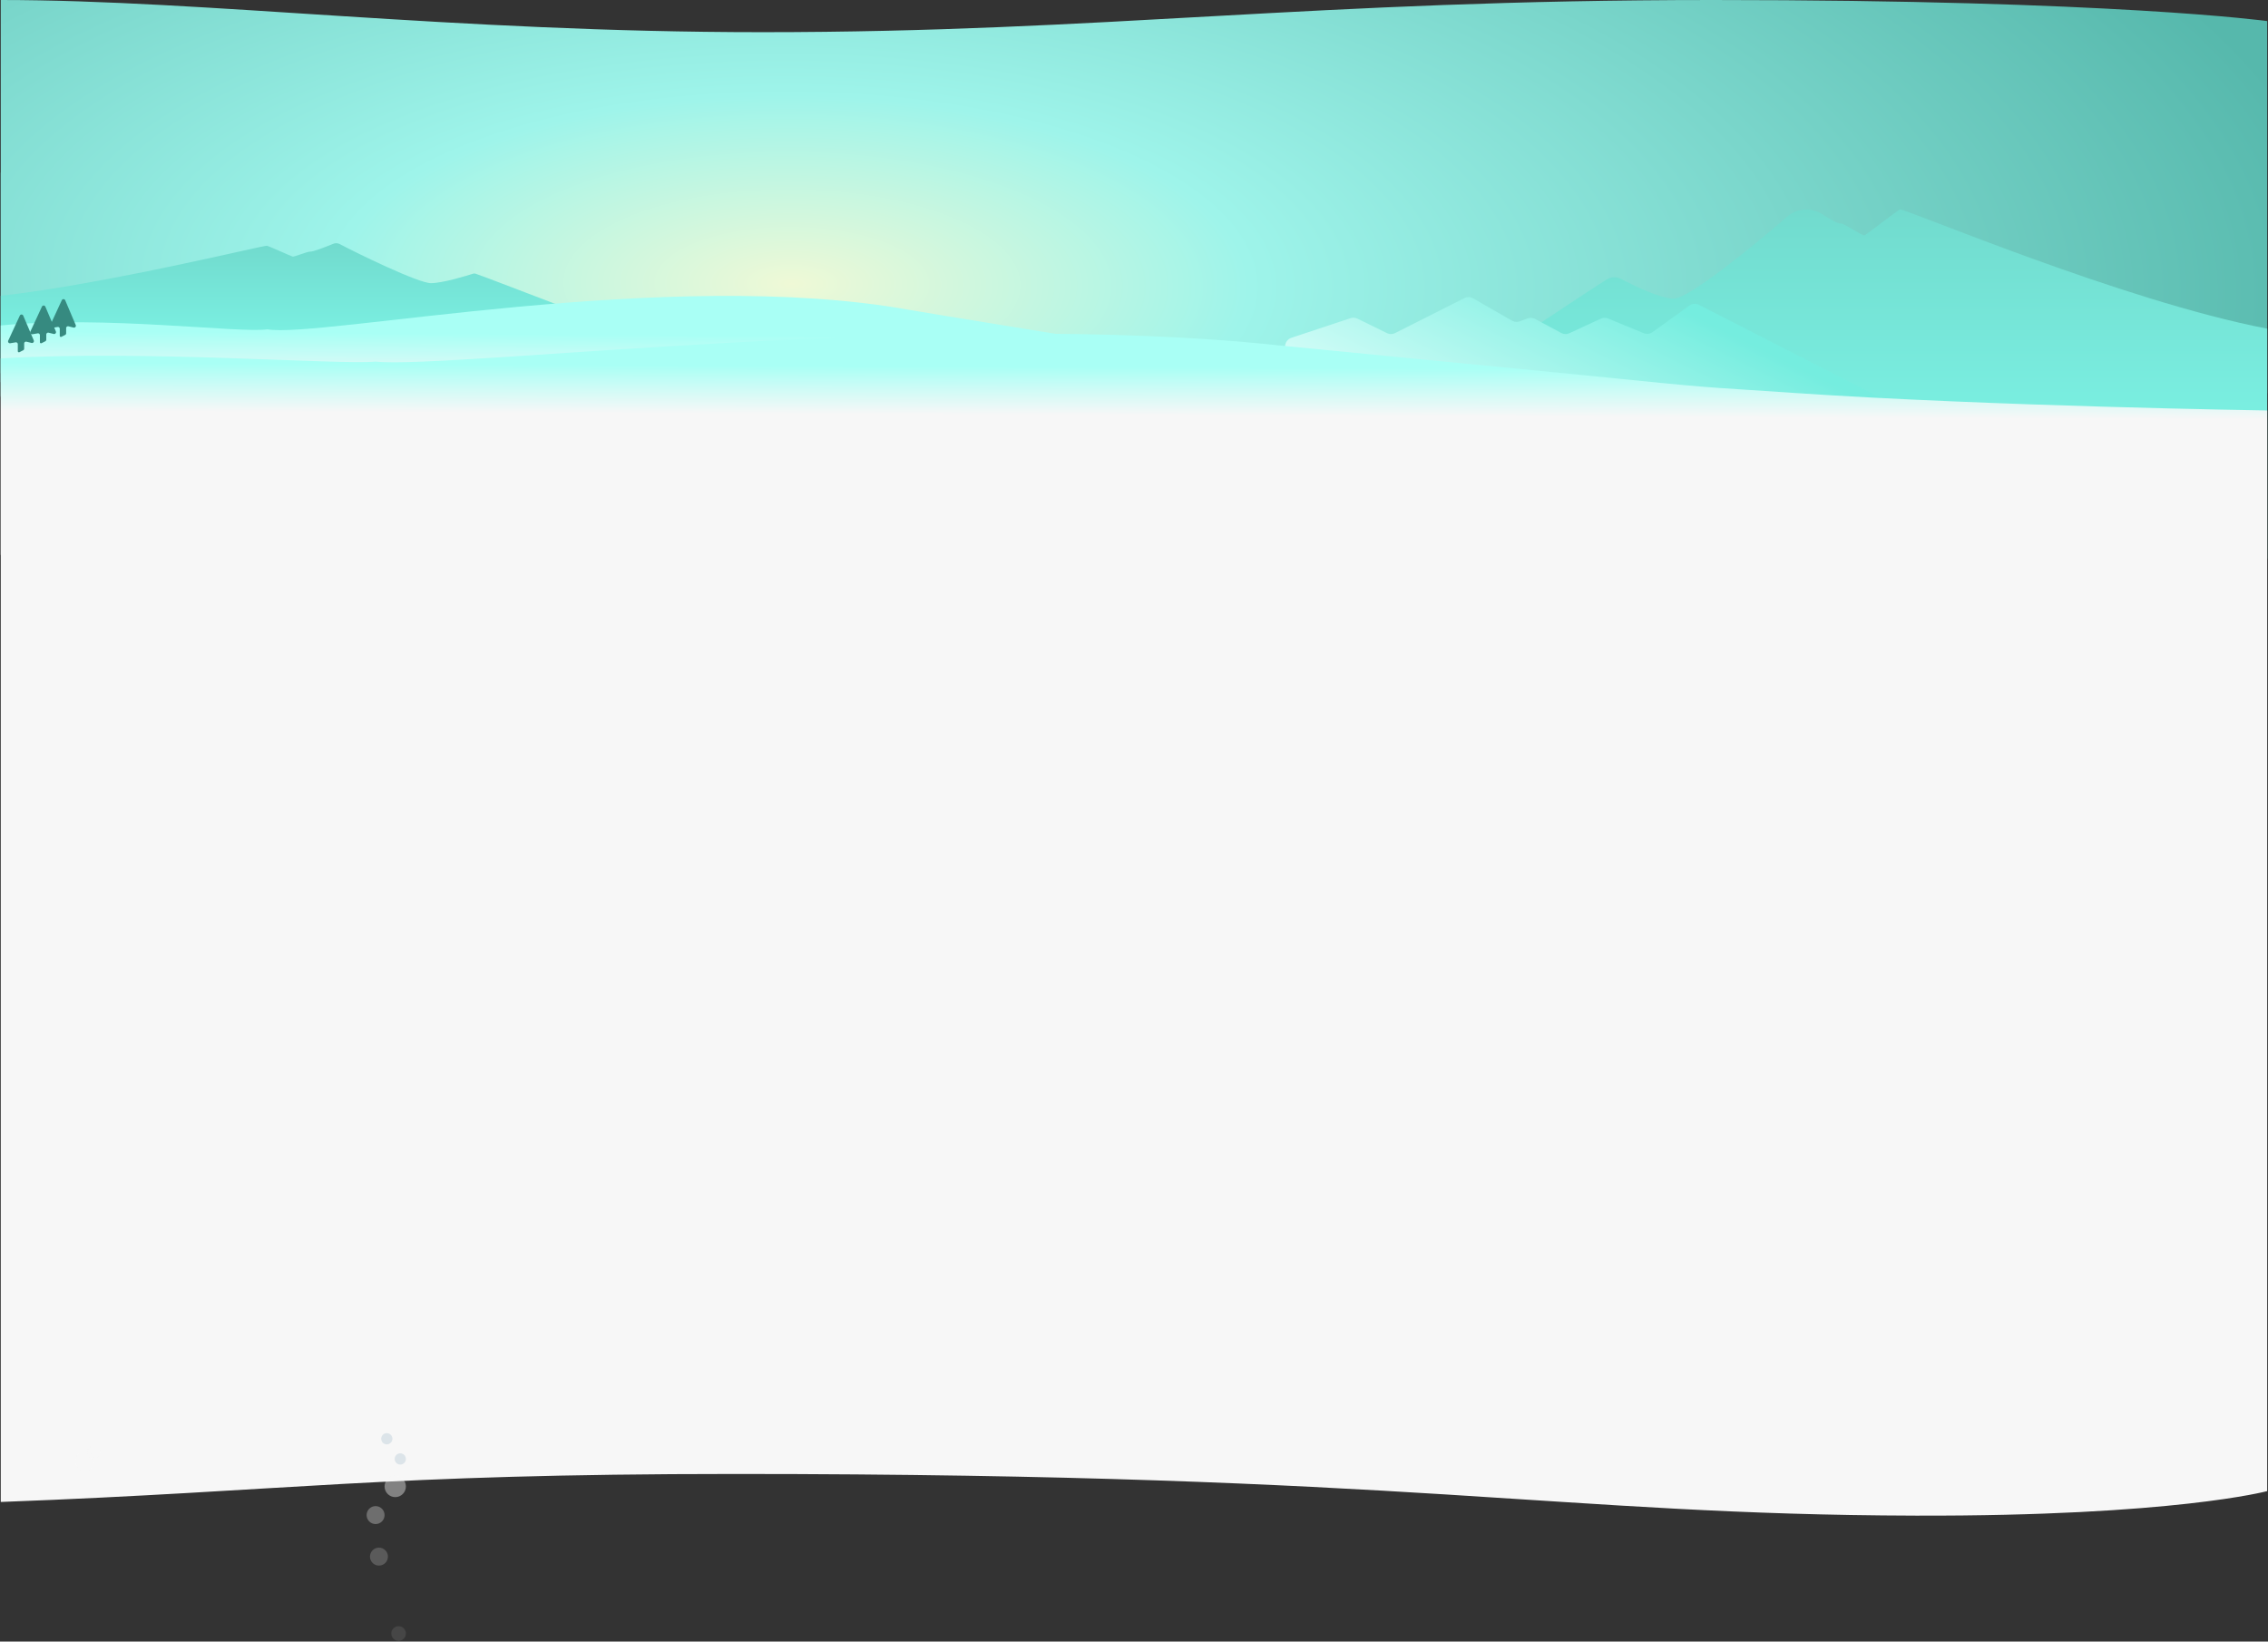 <svg xmlns="http://www.w3.org/2000/svg" width="100%" height="100%" viewBox="0 0 1441 1043" fill="none" xmlns:v="https://vecta.io/nano"><rect x="0" y="0" width="1441" height="1043" fill="#333333" stroke="none"/><path d="M.477 109.675c55.182 0 74.758 13.067 126.028 13.067 56.543 0 90.833-19.647 157.239-19.647s91.733 12.864 91.733 12.864v127.945s-37.186-11.229-91.733-11.229c-56.767 0-105.712 17.088-163.172 17.088-53.853 0-72.271-9.96-120.095-12.672V109.675z" fill="#56b8ac"/><path d="M.477 0c129.375 0 287.072 20.446 483.949 20.446C701.551 20.446 833.224 0 1088.22 0s352.26 13.387 352.26 13.387v236.516s-142.8-11.686-352.26-11.686C870.239 238.217 682.288 256 461.641 256 254.845 256 184.122 245.634.477 242.813V0z" fill="url(#A)"/><path d="M1207.15 133.077c-2.27 1.087-21 15.748-22.42 16.438s-12.78-7.647-15.33-7.494c-1.78.106-6.62-2.686-11.43-5.806-6.93-4.496-16.27-3.974-22.5 1.453-20.53 17.878-62.42 52.057-71.92 52.057-8.8 0-25.36-8.152-33.42-12.414-2.91-1.541-6.33-1.592-9.12.158-27.404 17.178-147.941 99.685-159.038 99.685-11.846 0-419.129 50-424.33 50.638-.161.02-.119.017-.279.043-3.577.575-48.094 8.084-64.156 28-5.734 7.11 1.674 15.165 10.808 15.165H1423.94c9.13 0 16.54-7.405 16.54-16.538V208.824c-91.98-17.631-231.06-76.835-233.33-75.747z" fill="url(#B)"/><path d="M886.457 211.589l43.89-22.146c1.786-.901 3.905-.844 5.641.15l24.643 14.122a5.95 5.95 0 0 0 5.025.418l4.854-1.796a5.95 5.95 0 0 1 4.879.337l16.491 8.845a5.95 5.95 0 0 0 5.312.157l19.838-9.177c1.51-.696 3.24-.733 4.77-.1l22.45 9.26c1.91.786 4.09.53 5.76-.676l23.29-16.808c1.81-1.308 4.2-1.49 6.19-.472L1232.48 272h-95.03l-315.317-15.718c-3.169-.158-5.656-2.773-5.656-5.945v-30.084c0-2.566 1.643-4.842 4.077-5.65l37.462-12.43c1.481-.491 3.095-.382 4.496.305l18.643 9.142c1.675.821 3.637.809 5.302-.031z" fill="url(#C)"/><path d="M169.652 156.131c1.647.457 15.231 6.61 16.26 6.9s9.264-3.21 11.114-3.146c2.183.076 10.738-3.338 14.763-5 1.335-.551 2.827-.466 4.101.214 10.444 5.576 49.911 24.81 57.884 24.81 7.589 0 23.123-4.835 26.802-6.015.519-.167 1.017-.191 1.534-.016 13.166 4.438 109.363 42.73 117.823 42.73 8.632 0 306.857 21.198 307.703 21.258.026.002-.013-.001.013.001.743.067 40.521 3.675 49.177 14.029 1.602 1.917-.375 4.104-2.873 4.104H5c-2.498 0-4.524-2.025-4.524-4.524v-63.55c66.687-7.401 167.528-32.252 169.175-31.795z" fill="url(#D)"/><path d="M169.855 209.245c33.358 5.892 255.411-39.926 408.08-12.327 13.002 2.35 100.434 16.295 139.018 22.874 60.597 10.333 48.931 8.154 93.974 13.302 88.295 10.091 213.553 13.314 213.553 13.314v97.935s-42.178 19.156-158.788 18.647c-161.268-.703-227.16-31.68-533.388-31.68-160.081 0-201.559 13.033-331.827 21.286V206.792c65.693-6.565 152.369 5.095 169.378 2.453z" fill="url(#E)"/><path d="M238.665 229.752c46.91 4.924 359.171-33.362 573.862-10.3l195.493 19.114c85.22 8.633 68.81 6.813 132.15 11.115 124.17 8.432 300.31 11.125 300.31 11.125V947.41s-59.31 16.007-223.29 15.582c-226.788-.588-319.448-26.473-750.081-26.473-225.114 0-283.443 10.891-466.632 17.787V227.702c92.381-5.485 214.268 4.258 238.188 2.05z" fill="url(#F)"/><g fill="#368a80"><path d="M19.282 210.702l7.359-15.887c.434-.937 1.772-.915 2.176.034l6.68 15.714c.384.903-.427 1.856-1.379 1.622l-3.24-.795a1.19 1.19 0 0 0-1.474 1.156v3.247a1.19 1.19 0 0 1-.653 1.062l-2.358 1.193c-.475.24-1.037-.105-1.037-.637v-4.436a1.19 1.19 0 0 0-1.389-1.174l-3.407.575c-.944.16-1.681-.805-1.278-1.674z"/><path d="M5.235 216.416l7.359-15.887c.434-.937 1.772-.916 2.176.034l6.68 15.714c.384.903-.427 1.856-1.379 1.622l-3.239-.795a1.19 1.19 0 0 0-1.474 1.156v3.247a1.19 1.19 0 0 1-.653 1.062l-2.358 1.193c-.475.24-1.037-.105-1.037-.637v-4.436a1.19 1.19 0 0 0-1.389-1.174l-3.407.575a1.19 1.19 0 0 1-1.278-1.674zm26.668-9.762l7.359-15.887c.434-.937 1.772-.915 2.176.034l6.68 15.714c.384.903-.427 1.856-1.379 1.622l-3.239-.795a1.19 1.19 0 0 0-1.474 1.156v3.247a1.19 1.19 0 0 1-.653 1.062L39.014 214c-.475.241-1.037-.105-1.037-.637v-4.436a1.19 1.19 0 0 0-1.389-1.174l-3.407.575a1.19 1.19 0 0 1-1.278-1.674z"/></g><g fill="#f7f7f7"><circle cx="53.836" cy="928.471" r="6.094" fill-opacity=".4"/><circle cx="253.253" cy="1037.89" r="4.636" fill-opacity=".1"/><circle cx="59.572" cy="922.879" r="4.17" fill-opacity=".6"/></g><g fill="#dce4e9"><circle cx="254.324" cy="926.985" r="3.566"/><circle cx="245.765" cy="914.148" r="3.566"/></g><g fill="#f7f7f7"><circle cx="240.776" cy="989.035" r="5.706" fill-opacity=".2"/><circle cx="238.635" cy="962.646" r="5.706" fill-opacity=".3"/><circle cx="251.115" cy="944.459" r="6.776" fill-opacity=".4"/></g><defs><radialGradient id="A" cx="0" cy="0" r="1" gradientTransform="translate(504.617 179.5) rotate(0.868) scale(990.114 411.476)" href="#G"><stop stop-color="#eff9d6"/><stop offset=".292" stop-color="#9ef4ea"/><stop offset="1" stop-color="#56b8ac"/></radialGradient><linearGradient id="B" x1="856.011" y1="128" x2="856.011" y2="291.537" href="#G"><stop stop-color="#71dacd"/><stop offset="1" stop-color="#7cf3e5"/></linearGradient><linearGradient id="C" x1="912.025" y1="297.693" x2="983.017" y2="154.24" href="#G"><stop stop-color="#e1fffb"/><stop offset="1" stop-color="#75eddf"/></linearGradient><linearGradient id="D" x1="424.255" y1="154" x2="424.255" y2="222.645" href="#G"><stop stop-color="#71dacd"/><stop offset="1" stop-color="#7cf3e5"/></linearGradient><linearGradient id="E" x1="537.066" y1="213.596" x2="536.836" y2="250.114" href="#G"><stop stop-color="#a9fff5"/><stop offset="1" stop-color="#f7f7f7"/></linearGradient><linearGradient id="F" x1="755.055" y1="233.388" x2="754.941" y2="263.903" href="#G"><stop stop-color="#a9fff5"/><stop offset="1" stop-color="#f7f7f7"/></linearGradient><linearGradient id="G" gradientUnits="userSpaceOnUse"/></defs></svg>
